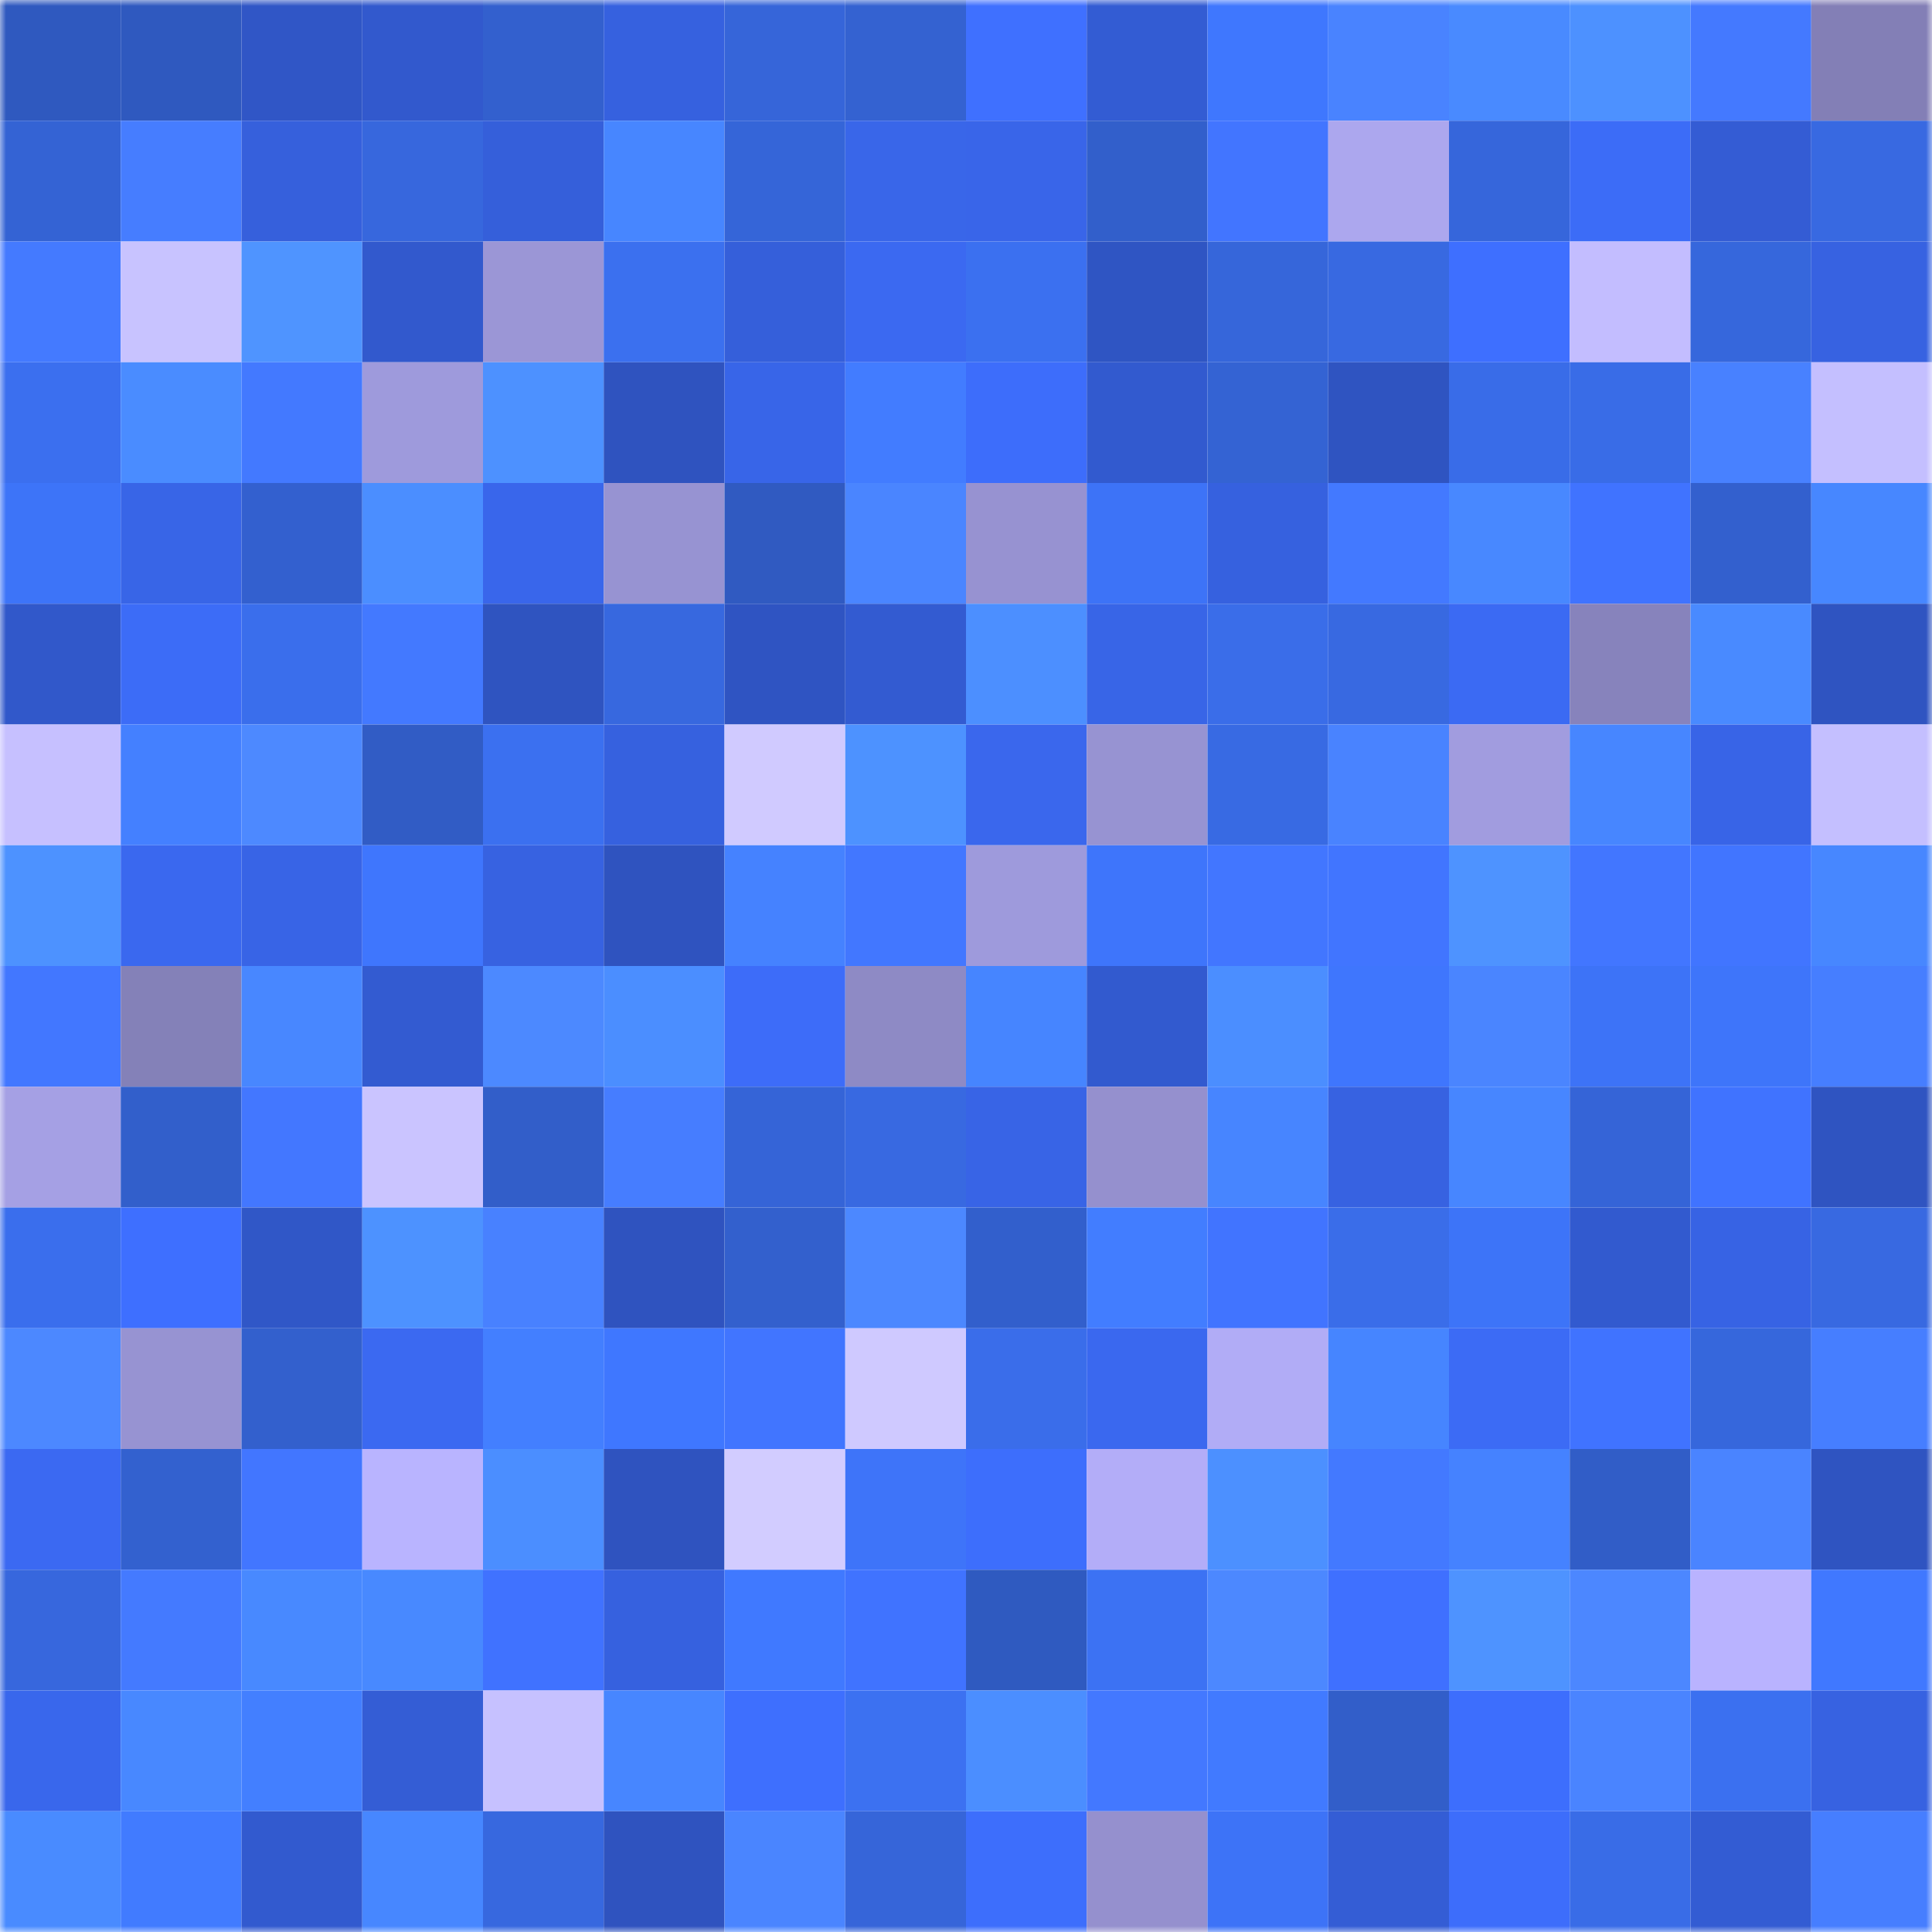 <svg viewBox="0 0 160 160" fill="none" role="img" xmlns="http://www.w3.org/2000/svg" width="240" height="240" name="basenames%2Ckrimp.base.eth"><mask id="1011019642" mask-type="alpha" maskUnits="userSpaceOnUse" x="0" y="0" width="160" height="160"><rect width="160" height="160" fill="#FFFFFF"></rect></mask><g mask="url(#1011019642)"><rect x="0" y="0" width="10" height="10" fill="#2f59bf"></rect><rect x="10" y="0" width="10" height="10" fill="#2f59bf"></rect><rect x="20" y="0" width="10" height="10" fill="#3056c6"></rect><rect x="30" y="0" width="10" height="10" fill="#3259cd"></rect><rect x="40" y="0" width="10" height="10" fill="#3360ce"></rect><rect x="50" y="0" width="10" height="10" fill="#3661df"></rect><rect x="60" y="0" width="10" height="10" fill="#3665d9"></rect><rect x="70" y="0" width="10" height="10" fill="#3462d1"></rect><rect x="80" y="0" width="10" height="10" fill="#3f70ff"></rect><rect x="90" y="0" width="10" height="10" fill="#335cd3"></rect><rect x="100" y="0" width="10" height="10" fill="#3f77fe"></rect><rect x="110" y="0" width="10" height="10" fill="#4983ff"></rect><rect x="120" y="0" width="10" height="10" fill="#498aff"></rect><rect x="130" y="0" width="10" height="10" fill="#4d91ff"></rect><rect x="140" y="0" width="10" height="10" fill="#4479ff"></rect><rect x="150" y="0" width="10" height="10" fill="#837fb6"></rect><rect x="0" y="10" width="10" height="10" fill="#3463d4"></rect><rect x="10" y="10" width="10" height="10" fill="#467dff"></rect><rect x="20" y="10" width="10" height="10" fill="#3660dc"></rect><rect x="30" y="10" width="10" height="10" fill="#3767dd"></rect><rect x="40" y="10" width="10" height="10" fill="#355fda"></rect><rect x="50" y="10" width="10" height="10" fill="#4786ff"></rect><rect x="60" y="10" width="10" height="10" fill="#3565d8"></rect><rect x="70" y="10" width="10" height="10" fill="#3966e9"></rect><rect x="80" y="10" width="10" height="10" fill="#3965e9"></rect><rect x="90" y="10" width="10" height="10" fill="#325fcb"></rect><rect x="100" y="10" width="10" height="10" fill="#4275ff"></rect><rect x="110" y="10" width="10" height="10" fill="#aca7ee"></rect><rect x="120" y="10" width="10" height="10" fill="#3666db"></rect><rect x="130" y="10" width="10" height="10" fill="#3c6cf7"></rect><rect x="140" y="10" width="10" height="10" fill="#345cd4"></rect><rect x="150" y="10" width="10" height="10" fill="#3869e1"></rect><rect x="0" y="20" width="10" height="10" fill="#447aff"></rect><rect x="10" y="20" width="10" height="10" fill="#c8c3ff"></rect><rect x="20" y="20" width="10" height="10" fill="#4f94ff"></rect><rect x="30" y="20" width="10" height="10" fill="#3259cd"></rect><rect x="40" y="20" width="10" height="10" fill="#9b96d6"></rect><rect x="50" y="20" width="10" height="10" fill="#3b70ef"></rect><rect x="60" y="20" width="10" height="10" fill="#355fda"></rect><rect x="70" y="20" width="10" height="10" fill="#3b69f1"></rect><rect x="80" y="20" width="10" height="10" fill="#3b70f0"></rect><rect x="90" y="20" width="10" height="10" fill="#2f55c3"></rect><rect x="100" y="20" width="10" height="10" fill="#3666da"></rect><rect x="110" y="20" width="10" height="10" fill="#3869e1"></rect><rect x="120" y="20" width="10" height="10" fill="#3e6fff"></rect><rect x="130" y="20" width="10" height="10" fill="#c3bdff"></rect><rect x="140" y="20" width="10" height="10" fill="#3667dc"></rect><rect x="150" y="20" width="10" height="10" fill="#3762e1"></rect><rect x="0" y="30" width="10" height="10" fill="#3b6fef"></rect><rect x="10" y="30" width="10" height="10" fill="#4a8cff"></rect><rect x="20" y="30" width="10" height="10" fill="#4379ff"></rect><rect x="30" y="30" width="10" height="10" fill="#9e9adc"></rect><rect x="40" y="30" width="10" height="10" fill="#4d91ff"></rect><rect x="50" y="30" width="10" height="10" fill="#2f53bf"></rect><rect x="60" y="30" width="10" height="10" fill="#3865e8"></rect><rect x="70" y="30" width="10" height="10" fill="#427cff"></rect><rect x="80" y="30" width="10" height="10" fill="#3d6dfb"></rect><rect x="90" y="30" width="10" height="10" fill="#325acf"></rect><rect x="100" y="30" width="10" height="10" fill="#3463d3"></rect><rect x="110" y="30" width="10" height="10" fill="#2f54c1"></rect><rect x="120" y="30" width="10" height="10" fill="#396ce8"></rect><rect x="130" y="30" width="10" height="10" fill="#396ce7"></rect><rect x="140" y="30" width="10" height="10" fill="#4881ff"></rect><rect x="150" y="30" width="10" height="10" fill="#c4bfff"></rect><rect x="0" y="40" width="10" height="10" fill="#3d74f8"></rect><rect x="10" y="40" width="10" height="10" fill="#3865e7"></rect><rect x="20" y="40" width="10" height="10" fill="#3360cf"></rect><rect x="30" y="40" width="10" height="10" fill="#4b8eff"></rect><rect x="40" y="40" width="10" height="10" fill="#3966eb"></rect><rect x="50" y="40" width="10" height="10" fill="#9793d2"></rect><rect x="60" y="40" width="10" height="10" fill="#305ac1"></rect><rect x="70" y="40" width="10" height="10" fill="#4a85ff"></rect><rect x="80" y="40" width="10" height="10" fill="#9792d1"></rect><rect x="90" y="40" width="10" height="10" fill="#3d73f7"></rect><rect x="100" y="40" width="10" height="10" fill="#3661df"></rect><rect x="110" y="40" width="10" height="10" fill="#4379ff"></rect><rect x="120" y="40" width="10" height="10" fill="#4888ff"></rect><rect x="130" y="40" width="10" height="10" fill="#4073ff"></rect><rect x="140" y="40" width="10" height="10" fill="#3360ce"></rect><rect x="150" y="40" width="10" height="10" fill="#4787ff"></rect><rect x="0" y="50" width="10" height="10" fill="#3158ca"></rect><rect x="10" y="50" width="10" height="10" fill="#3c6cf7"></rect><rect x="20" y="50" width="10" height="10" fill="#3a6eec"></rect><rect x="30" y="50" width="10" height="10" fill="#4379ff"></rect><rect x="40" y="50" width="10" height="10" fill="#2f54c0"></rect><rect x="50" y="50" width="10" height="10" fill="#3768df"></rect><rect x="60" y="50" width="10" height="10" fill="#2f54c2"></rect><rect x="70" y="50" width="10" height="10" fill="#335bd1"></rect><rect x="80" y="50" width="10" height="10" fill="#4c8fff"></rect><rect x="90" y="50" width="10" height="10" fill="#3865e7"></rect><rect x="100" y="50" width="10" height="10" fill="#3a6de9"></rect><rect x="110" y="50" width="10" height="10" fill="#3869e1"></rect><rect x="120" y="50" width="10" height="10" fill="#3b6af3"></rect><rect x="130" y="50" width="10" height="10" fill="#8783bc"></rect><rect x="140" y="50" width="10" height="10" fill="#498aff"></rect><rect x="150" y="50" width="10" height="10" fill="#2f54c1"></rect><rect x="0" y="60" width="10" height="10" fill="#c6c0ff"></rect><rect x="10" y="60" width="10" height="10" fill="#4480ff"></rect><rect x="20" y="60" width="10" height="10" fill="#4d89ff"></rect><rect x="30" y="60" width="10" height="10" fill="#315cc5"></rect><rect x="40" y="60" width="10" height="10" fill="#3b70f0"></rect><rect x="50" y="60" width="10" height="10" fill="#3661df"></rect><rect x="60" y="60" width="10" height="10" fill="#d0caff"></rect><rect x="70" y="60" width="10" height="10" fill="#4d92ff"></rect><rect x="80" y="60" width="10" height="10" fill="#3a67ed"></rect><rect x="90" y="60" width="10" height="10" fill="#9793d2"></rect><rect x="100" y="60" width="10" height="10" fill="#386ae3"></rect><rect x="110" y="60" width="10" height="10" fill="#4983ff"></rect><rect x="120" y="60" width="10" height="10" fill="#a19cdf"></rect><rect x="130" y="60" width="10" height="10" fill="#4786ff"></rect><rect x="140" y="60" width="10" height="10" fill="#3864e7"></rect><rect x="150" y="60" width="10" height="10" fill="#c4bfff"></rect><rect x="0" y="70" width="10" height="10" fill="#4d92ff"></rect><rect x="10" y="70" width="10" height="10" fill="#3a68ef"></rect><rect x="20" y="70" width="10" height="10" fill="#3864e6"></rect><rect x="30" y="70" width="10" height="10" fill="#3f76fd"></rect><rect x="40" y="70" width="10" height="10" fill="#3762e1"></rect><rect x="50" y="70" width="10" height="10" fill="#2f53bf"></rect><rect x="60" y="70" width="10" height="10" fill="#4582ff"></rect><rect x="70" y="70" width="10" height="10" fill="#4277ff"></rect><rect x="80" y="70" width="10" height="10" fill="#9e9adc"></rect><rect x="90" y="70" width="10" height="10" fill="#3e75fb"></rect><rect x="100" y="70" width="10" height="10" fill="#4276ff"></rect><rect x="110" y="70" width="10" height="10" fill="#4175ff"></rect><rect x="120" y="70" width="10" height="10" fill="#4e93ff"></rect><rect x="130" y="70" width="10" height="10" fill="#4276ff"></rect><rect x="140" y="70" width="10" height="10" fill="#4175ff"></rect><rect x="150" y="70" width="10" height="10" fill="#4787ff"></rect><rect x="0" y="80" width="10" height="10" fill="#4277ff"></rect><rect x="10" y="80" width="10" height="10" fill="#8481b8"></rect><rect x="20" y="80" width="10" height="10" fill="#4887ff"></rect><rect x="30" y="80" width="10" height="10" fill="#335bd1"></rect><rect x="40" y="80" width="10" height="10" fill="#4c89ff"></rect><rect x="50" y="80" width="10" height="10" fill="#4b8eff"></rect><rect x="60" y="80" width="10" height="10" fill="#3d6cf9"></rect><rect x="70" y="80" width="10" height="10" fill="#8e8ac5"></rect><rect x="80" y="80" width="10" height="10" fill="#4685ff"></rect><rect x="90" y="80" width="10" height="10" fill="#325acf"></rect><rect x="100" y="80" width="10" height="10" fill="#4b8eff"></rect><rect x="110" y="80" width="10" height="10" fill="#3f76fd"></rect><rect x="120" y="80" width="10" height="10" fill="#4a85ff"></rect><rect x="130" y="80" width="10" height="10" fill="#3d73f7"></rect><rect x="140" y="80" width="10" height="10" fill="#3e75fa"></rect><rect x="150" y="80" width="10" height="10" fill="#467eff"></rect><rect x="0" y="90" width="10" height="10" fill="#a5a0e4"></rect><rect x="10" y="90" width="10" height="10" fill="#325fcb"></rect><rect x="20" y="90" width="10" height="10" fill="#4377ff"></rect><rect x="30" y="90" width="10" height="10" fill="#cac4ff"></rect><rect x="40" y="90" width="10" height="10" fill="#325ec9"></rect><rect x="50" y="90" width="10" height="10" fill="#467dff"></rect><rect x="60" y="90" width="10" height="10" fill="#3564d7"></rect><rect x="70" y="90" width="10" height="10" fill="#3869e1"></rect><rect x="80" y="90" width="10" height="10" fill="#3864e6"></rect><rect x="90" y="90" width="10" height="10" fill="#9590ce"></rect><rect x="100" y="90" width="10" height="10" fill="#4785ff"></rect><rect x="110" y="90" width="10" height="10" fill="#3762e1"></rect><rect x="120" y="90" width="10" height="10" fill="#4786ff"></rect><rect x="130" y="90" width="10" height="10" fill="#3564d7"></rect><rect x="140" y="90" width="10" height="10" fill="#4073ff"></rect><rect x="150" y="90" width="10" height="10" fill="#2f54c1"></rect><rect x="0" y="100" width="10" height="10" fill="#3a6eed"></rect><rect x="10" y="100" width="10" height="10" fill="#3e6fff"></rect><rect x="20" y="100" width="10" height="10" fill="#3057c7"></rect><rect x="30" y="100" width="10" height="10" fill="#4d92ff"></rect><rect x="40" y="100" width="10" height="10" fill="#4881ff"></rect><rect x="50" y="100" width="10" height="10" fill="#2f53bf"></rect><rect x="60" y="100" width="10" height="10" fill="#3360cd"></rect><rect x="70" y="100" width="10" height="10" fill="#4c88ff"></rect><rect x="80" y="100" width="10" height="10" fill="#325fcc"></rect><rect x="90" y="100" width="10" height="10" fill="#427dff"></rect><rect x="100" y="100" width="10" height="10" fill="#4174ff"></rect><rect x="110" y="100" width="10" height="10" fill="#3a6de9"></rect><rect x="120" y="100" width="10" height="10" fill="#3d74f8"></rect><rect x="130" y="100" width="10" height="10" fill="#325acf"></rect><rect x="140" y="100" width="10" height="10" fill="#3763e4"></rect><rect x="150" y="100" width="10" height="10" fill="#3869e1"></rect><rect x="0" y="110" width="10" height="10" fill="#4c88ff"></rect><rect x="10" y="110" width="10" height="10" fill="#9793d2"></rect><rect x="20" y="110" width="10" height="10" fill="#3360cd"></rect><rect x="30" y="110" width="10" height="10" fill="#3b69f1"></rect><rect x="40" y="110" width="10" height="10" fill="#437fff"></rect><rect x="50" y="110" width="10" height="10" fill="#3f77ff"></rect><rect x="60" y="110" width="10" height="10" fill="#4175ff"></rect><rect x="70" y="110" width="10" height="10" fill="#cfc9ff"></rect><rect x="80" y="110" width="10" height="10" fill="#3a6dea"></rect><rect x="90" y="110" width="10" height="10" fill="#3a68ef"></rect><rect x="100" y="110" width="10" height="10" fill="#b1acf6"></rect><rect x="110" y="110" width="10" height="10" fill="#4685ff"></rect><rect x="120" y="110" width="10" height="10" fill="#3c6bf5"></rect><rect x="130" y="110" width="10" height="10" fill="#4073ff"></rect><rect x="140" y="110" width="10" height="10" fill="#3667dc"></rect><rect x="150" y="110" width="10" height="10" fill="#467eff"></rect><rect x="0" y="120" width="10" height="10" fill="#3b69f2"></rect><rect x="10" y="120" width="10" height="10" fill="#3361cf"></rect><rect x="20" y="120" width="10" height="10" fill="#4276ff"></rect><rect x="30" y="120" width="10" height="10" fill="#b9b4ff"></rect><rect x="40" y="120" width="10" height="10" fill="#4b8eff"></rect><rect x="50" y="120" width="10" height="10" fill="#2f53bf"></rect><rect x="60" y="120" width="10" height="10" fill="#d2ccff"></rect><rect x="70" y="120" width="10" height="10" fill="#3e74f9"></rect><rect x="80" y="120" width="10" height="10" fill="#3d6efc"></rect><rect x="90" y="120" width="10" height="10" fill="#b3adf8"></rect><rect x="100" y="120" width="10" height="10" fill="#4c90ff"></rect><rect x="110" y="120" width="10" height="10" fill="#4379ff"></rect><rect x="120" y="120" width="10" height="10" fill="#4582ff"></rect><rect x="130" y="120" width="10" height="10" fill="#315dc7"></rect><rect x="140" y="120" width="10" height="10" fill="#4a84ff"></rect><rect x="150" y="120" width="10" height="10" fill="#2f54c1"></rect><rect x="0" y="130" width="10" height="10" fill="#3767dd"></rect><rect x="10" y="130" width="10" height="10" fill="#447aff"></rect><rect x="20" y="130" width="10" height="10" fill="#4889ff"></rect><rect x="30" y="130" width="10" height="10" fill="#4889ff"></rect><rect x="40" y="130" width="10" height="10" fill="#4072ff"></rect><rect x="50" y="130" width="10" height="10" fill="#3661df"></rect><rect x="60" y="130" width="10" height="10" fill="#4079ff"></rect><rect x="70" y="130" width="10" height="10" fill="#4073ff"></rect><rect x="80" y="130" width="10" height="10" fill="#2f5ac0"></rect><rect x="90" y="130" width="10" height="10" fill="#3c72f3"></rect><rect x="100" y="130" width="10" height="10" fill="#4c88ff"></rect><rect x="110" y="130" width="10" height="10" fill="#3f70ff"></rect><rect x="120" y="130" width="10" height="10" fill="#4e93ff"></rect><rect x="130" y="130" width="10" height="10" fill="#4c87ff"></rect><rect x="140" y="130" width="10" height="10" fill="#b9b3ff"></rect><rect x="150" y="130" width="10" height="10" fill="#4078ff"></rect><rect x="0" y="140" width="10" height="10" fill="#3967ec"></rect><rect x="10" y="140" width="10" height="10" fill="#4888ff"></rect><rect x="20" y="140" width="10" height="10" fill="#437fff"></rect><rect x="30" y="140" width="10" height="10" fill="#345dd5"></rect><rect x="40" y="140" width="10" height="10" fill="#c6c1ff"></rect><rect x="50" y="140" width="10" height="10" fill="#4786ff"></rect><rect x="60" y="140" width="10" height="10" fill="#3e6ffe"></rect><rect x="70" y="140" width="10" height="10" fill="#3c71f1"></rect><rect x="80" y="140" width="10" height="10" fill="#4b8eff"></rect><rect x="90" y="140" width="10" height="10" fill="#4378ff"></rect><rect x="100" y="140" width="10" height="10" fill="#417aff"></rect><rect x="110" y="140" width="10" height="10" fill="#325ec9"></rect><rect x="120" y="140" width="10" height="10" fill="#3d6efd"></rect><rect x="130" y="140" width="10" height="10" fill="#4a84ff"></rect><rect x="140" y="140" width="10" height="10" fill="#3b70f0"></rect><rect x="150" y="140" width="10" height="10" fill="#3762e1"></rect><rect x="0" y="150" width="10" height="10" fill="#498bff"></rect><rect x="10" y="150" width="10" height="10" fill="#417bff"></rect><rect x="20" y="150" width="10" height="10" fill="#325acf"></rect><rect x="30" y="150" width="10" height="10" fill="#4787ff"></rect><rect x="40" y="150" width="10" height="10" fill="#3768df"></rect><rect x="50" y="150" width="10" height="10" fill="#2f53bf"></rect><rect x="60" y="150" width="10" height="10" fill="#4a85ff"></rect><rect x="70" y="150" width="10" height="10" fill="#3665d9"></rect><rect x="80" y="150" width="10" height="10" fill="#3d6efc"></rect><rect x="90" y="150" width="10" height="10" fill="#9590ce"></rect><rect x="100" y="150" width="10" height="10" fill="#3d73f7"></rect><rect x="110" y="150" width="10" height="10" fill="#345dd5"></rect><rect x="120" y="150" width="10" height="10" fill="#3d6dfb"></rect><rect x="130" y="150" width="10" height="10" fill="#396ce7"></rect><rect x="140" y="150" width="10" height="10" fill="#335cd3"></rect><rect x="150" y="150" width="10" height="10" fill="#467eff"></rect></g></svg>